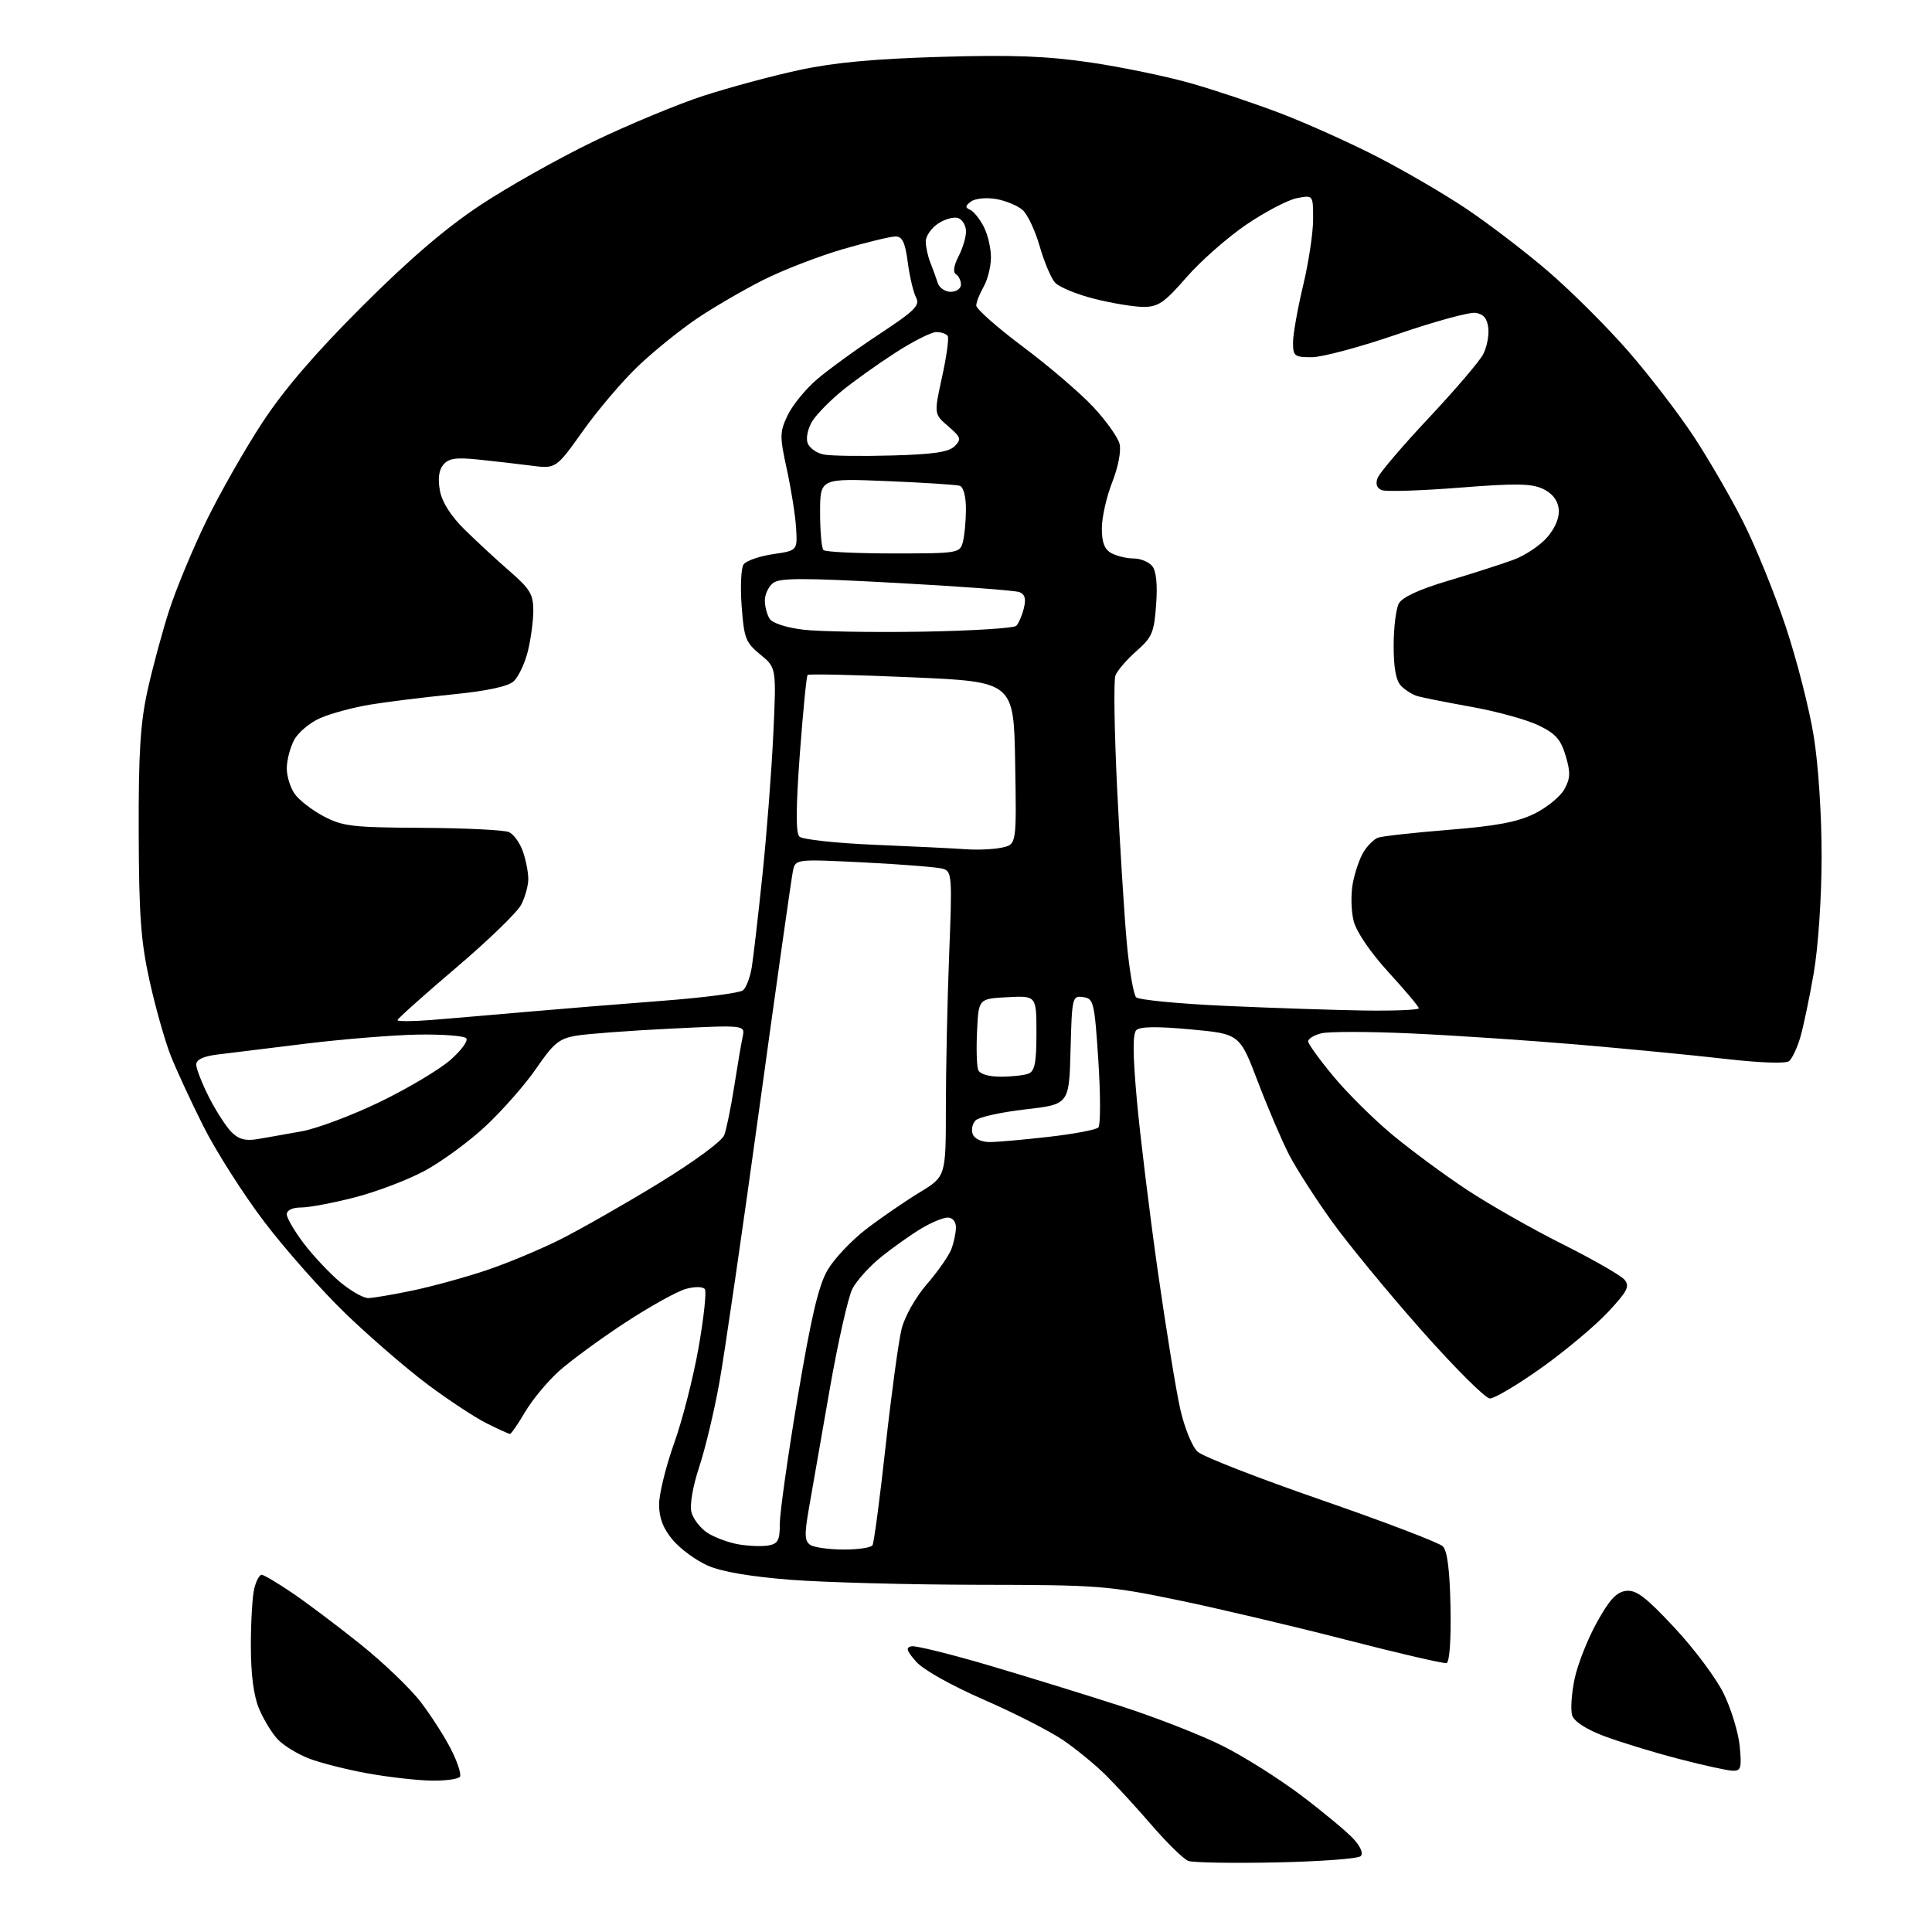 <?xml version="1.0" encoding="UTF-8" standalone="no"?>
<svg 
  version="1.1" 
  xmlns="http://www.w3.org/2000/svg" 
  xmlns:xlink="http://www.w3.org/1999/xlink" 
  xmlns:svg="http://www.w3.org/2000/svg"
  xmlns:rdf="http://www.w3.org/1999/02/22-rdf-syntax-ns#"
  xmlns:cc="http://creativecommons.org/ns#"
  xmlns:dc="http://purl.org/dc/elements/1.1/"
  viewBox="0 0 384 384"
  width="384"
  height="384"
>
<style>svg {background-color: white; }</style>"
<path stroke="none" fill="black" fill-rule="evenodd" d="M253.68,370.17C244.98,370.35 237.11,370.22 236.18,369.87C235.26,369.53 232.03,366.38 229.00,362.87C225.97,359.37 221.83,354.84 219.78,352.82C217.73,350.79 213.95,347.68 211.37,345.91C208.79,344.14 201.69,340.51 195.59,337.85C189.07,335.00 183.50,331.88 182.08,330.26C180.17,328.08 179.98,327.44 181.17,327.21C182.00,327.05 188.94,328.76 196.59,331.02C204.24,333.28 216.11,336.94 222.96,339.16C229.82,341.38 238.87,344.92 243.07,347.04C247.28,349.15 254.27,353.56 258.61,356.84C262.95,360.12 267.60,363.98 268.94,365.41C270.44,367.02 271.01,368.38 270.44,368.93C269.92,369.43 262.38,369.99 253.68,370.17zM85.69,353.91C82.84,353.86 77.15,353.21 73.06,352.47C68.97,351.73 63.75,350.41 61.46,349.54C59.17,348.66 56.36,346.94 55.20,345.71C54.04,344.48 52.37,341.73 51.48,339.60C50.41,337.04 49.86,332.78 49.86,327.07C49.86,322.31 50.16,317.20 50.54,315.71C50.91,314.22 51.57,313.00 52.00,313.00C52.42,313.00 55.19,314.64 58.14,316.64C61.09,318.65 67.20,323.25 71.72,326.87C76.23,330.49 81.61,335.65 83.66,338.34C85.71,341.02 88.41,345.25 89.67,347.74C90.93,350.22 91.72,352.65 91.42,353.13C91.12,353.61 88.55,353.96 85.69,353.91zM344.38,351.95C343.34,351.92 338.45,350.84 333.50,349.55C328.55,348.26 321.94,346.23 318.80,345.05C315.25,343.70 312.87,342.16 312.48,340.94C312.14,339.87 312.35,336.63 312.95,333.74C313.55,330.86 315.54,325.80 317.37,322.50C319.88,317.95 321.29,316.43 323.19,316.20C325.21,315.96 327.11,317.40 332.80,323.50C336.71,327.67 341.12,333.58 342.60,336.62C344.09,339.66 345.52,344.37 345.78,347.07C346.20,351.41 346.03,351.99 344.38,351.95zM287.50,330.55C286.95,330.69 277.95,328.60 267.50,325.91C257.05,323.21 241.97,319.66 234.00,318.01C220.19,315.16 218.30,315.02 194.50,314.99C180.75,314.97 163.96,314.52 157.19,314.00C149.16,313.37 143.41,312.39 140.66,311.17C138.33,310.14 135.21,307.85 133.72,306.08C131.80,303.80 131.00,301.72 131.00,299.02C131.00,296.92 132.35,291.45 133.99,286.85C135.64,282.26 137.82,273.70 138.85,267.83C139.88,261.96 140.44,256.75 140.11,256.25C139.76,255.72 138.18,255.68 136.36,256.17C134.63,256.63 129.16,259.67 124.19,262.93C119.23,266.18 113.31,270.53 111.03,272.59C108.75,274.65 105.75,278.28 104.35,280.67C102.95,283.05 101.61,285.00 101.37,285.00C101.12,285.00 99.03,284.05 96.71,282.89C94.39,281.73 89.12,278.26 85.00,275.18C80.88,272.10 73.56,265.78 68.75,261.15C63.94,256.51 56.60,248.23 52.45,242.74C48.30,237.26 42.89,228.76 40.42,223.84C37.96,218.93 35.02,212.60 33.91,209.76C32.79,206.92 30.92,200.31 29.75,195.05C28.00,187.16 27.62,182.03 27.57,165.50C27.52,149.74 27.89,143.76 29.31,137.30C30.30,132.80 32.24,125.60 33.63,121.30C35.02,117.01 38.35,108.99 41.04,103.48C43.73,97.97 48.72,89.20 52.15,83.98C56.43,77.45 62.59,70.28 71.93,60.94C81.37,51.51 88.55,45.36 95.50,40.75C101.00,37.11 111.12,31.42 118.00,28.10C124.88,24.79 134.70,20.71 139.82,19.04C144.95,17.38 153.50,15.07 158.82,13.93C165.76,12.43 173.73,11.69 187.00,11.30C201.30,10.88 208.05,11.14 216.76,12.42C222.96,13.33 231.96,15.20 236.76,16.57C241.57,17.94 249.64,20.65 254.69,22.59C259.75,24.53 268.30,28.37 273.69,31.14C279.09,33.91 287.10,38.58 291.50,41.53C295.90,44.48 303.19,50.05 307.69,53.92C312.20,57.79 319.32,64.88 323.51,69.67C327.70,74.47 333.59,82.13 336.60,86.69C339.61,91.26 344.06,98.94 346.49,103.77C348.92,108.59 352.72,117.93 354.92,124.52C357.12,131.11 359.63,140.93 360.50,146.35C361.42,152.07 362.08,162.14 362.06,170.36C362.05,178.57 361.38,188.29 360.48,193.51C359.62,198.45 358.41,204.19 357.80,206.26C357.18,208.33 356.19,210.42 355.59,210.91C354.95,211.43 349.77,211.25 343.00,210.47C336.68,209.74 323.40,208.46 313.50,207.61C303.60,206.77 288.70,205.77 280.38,205.40C272.07,205.02 264.08,205.01 262.63,205.38C261.19,205.74 260.00,206.46 260.00,206.97C260.00,207.48 262.28,210.63 265.06,213.97C267.84,217.32 273.13,222.55 276.81,225.60C280.49,228.65 287.10,233.53 291.50,236.44C295.90,239.35 304.47,244.23 310.55,247.28C316.63,250.32 322.18,253.51 322.89,254.36C323.97,255.67 323.46,256.66 319.56,260.83C317.02,263.54 311.08,268.52 306.35,271.88C301.62,275.25 297.01,277.98 296.12,277.96C295.23,277.94 289.10,271.83 282.50,264.37C275.90,256.92 267.87,247.15 264.65,242.66C261.43,238.17 257.63,232.25 256.21,229.50C254.79,226.75 252.00,220.22 250.01,215.00C246.39,205.50 246.39,205.50 236.65,204.60C229.99,203.98 226.57,204.03 225.85,204.75C225.11,205.49 225.15,209.64 225.96,218.65C226.60,225.72 228.46,240.92 230.09,252.44C231.73,263.96 233.75,276.40 234.59,280.09C235.45,283.87 236.96,287.56 238.05,288.55C239.12,289.52 250.22,293.84 262.72,298.16C275.22,302.49 286.04,306.62 286.77,307.34C287.67,308.24 288.16,312.09 288.30,319.48C288.42,326.03 288.11,330.40 287.50,330.55zM152.75,307.17C154.64,306.83 155.00,306.13 155.00,302.80C155.00,300.62 156.60,289.31 158.55,277.67C161.25,261.63 162.69,255.51 164.50,252.41C165.82,250.16 169.28,246.50 172.20,244.27C175.11,242.04 179.86,238.78 182.75,237.02C188.00,233.83 188.00,233.83 188.00,220.07C188.00,212.51 188.29,198.87 188.65,189.78C189.27,174.07 189.21,173.20 187.40,172.67C186.36,172.36 179.34,171.80 171.80,171.42C158.10,170.74 158.10,170.74 157.60,173.12C157.32,174.43 154.33,195.52 150.96,220.00C147.59,244.48 144.00,269.13 142.98,274.79C141.97,280.44 140.16,288.00 138.97,291.58C137.72,295.35 137.06,299.12 137.42,300.53C137.76,301.88 139.19,303.73 140.60,304.66C142.02,305.58 144.82,306.62 146.84,306.96C148.85,307.30 151.51,307.40 152.75,307.17zM167.69,307.98C170.55,307.99 173.12,307.61 173.42,307.13C173.71,306.65 174.89,297.77 176.03,287.38C177.18,277.00 178.60,266.54 179.20,264.14C179.82,261.65 181.98,257.84 184.23,255.23C186.40,252.73 188.58,249.60 189.09,248.28C189.59,246.95 190.00,245.00 190.00,243.93C190.00,242.81 189.32,242.00 188.37,242.00C187.47,242.00 185.11,242.98 183.12,244.17C181.13,245.36 177.58,247.87 175.23,249.75C172.89,251.62 170.28,254.50 169.43,256.14C168.58,257.77 166.53,266.85 164.88,276.31C163.22,285.76 161.37,296.35 160.77,299.84C159.86,305.08 159.92,306.34 161.09,307.08C161.86,307.57 164.84,307.98 167.69,307.98zM73.16,258.00C74.10,258.00 78.09,257.32 82.02,256.50C85.96,255.67 92.53,253.87 96.62,252.49C100.72,251.12 107.31,248.37 111.28,246.39C115.25,244.40 124.05,239.39 130.83,235.25C137.91,230.92 143.50,226.82 143.95,225.61C144.39,224.45 145.27,220.12 145.92,216.00C146.56,211.88 147.32,207.42 147.60,206.11C148.11,203.72 148.11,203.72 133.30,204.45C125.16,204.85 116.72,205.48 114.55,205.85C111.15,206.42 110.03,207.33 106.63,212.30C104.46,215.47 99.92,220.64 96.56,223.79C93.20,226.93 87.67,230.97 84.29,232.77C80.90,234.58 74.65,236.94 70.40,238.02C66.16,239.11 61.40,240.00 59.84,240.00C58.12,240.00 57.00,240.53 57.00,241.36C57.00,242.10 58.56,244.76 60.47,247.26C62.38,249.76 65.64,253.20 67.70,254.91C69.77,256.61 72.22,258.00 73.16,258.00zM51.23,226.40C53.03,226.09 56.98,225.40 60.00,224.85C63.02,224.30 70.00,221.68 75.50,219.02C81.00,216.36 87.30,212.61 89.50,210.69C91.70,208.77 93.12,206.82 92.66,206.35C92.20,205.88 87.93,205.56 83.16,205.63C78.40,205.71 68.42,206.51 61.00,207.41C53.58,208.31 45.59,209.29 43.25,209.59C40.42,209.94 39.00,210.61 39.00,211.59C39.00,212.40 40.14,215.32 41.53,218.07C42.93,220.82 44.94,223.94 46.01,225.01C47.46,226.46 48.80,226.81 51.23,226.40zM196.72,226.99C198.25,226.99 203.54,226.52 208.49,225.95C213.43,225.39 217.85,224.55 218.30,224.10C218.75,223.65 218.75,217.71 218.31,210.89C217.54,199.15 217.38,198.48 215.28,198.18C213.13,197.88 213.06,198.16 212.78,208.68C212.50,219.50 212.50,219.50 203.79,220.50C199.00,221.05 194.55,222.03 193.91,222.68C193.26,223.33 193.01,224.57 193.34,225.43C193.68,226.34 195.11,227.00 196.72,226.99zM198.89,214.00C201.06,214.00 203.55,213.73 204.42,213.39C205.66,212.91 206.00,211.21 206.00,205.34C206.00,197.90 206.00,197.90 200.25,198.20C194.50,198.50 194.50,198.50 194.20,204.89C194.03,208.41 194.13,211.90 194.42,212.64C194.73,213.47 196.49,214.00 198.89,214.00zM85.75,202.73C89.46,202.43 97.90,201.71 104.50,201.13C111.10,200.55 123.25,199.56 131.50,198.93C139.75,198.31 147.03,197.36 147.67,196.84C148.32,196.31 149.11,194.22 149.43,192.19C149.75,190.16 150.70,181.97 151.53,174.00C152.37,166.03 153.34,153.47 153.69,146.11C154.32,132.71 154.32,132.71 151.12,130.10C148.21,127.72 147.88,126.87 147.41,120.50C147.12,116.65 147.29,112.91 147.79,112.19C148.29,111.47 150.90,110.55 153.60,110.15C158.50,109.43 158.50,109.43 158.23,104.96C158.09,102.51 157.26,97.27 156.40,93.33C154.95,86.68 154.96,85.89 156.55,82.54C157.49,80.56 160.11,77.34 162.38,75.40C164.65,73.46 170.22,69.41 174.77,66.41C181.83,61.76 182.90,60.69 182.08,59.15C181.55,58.16 180.81,55.02 180.43,52.17C179.90,48.16 179.35,47.00 177.98,47.00C177.02,47.00 172.33,48.13 167.57,49.51C162.82,50.89 155.68,53.65 151.71,55.64C147.75,57.64 141.80,61.10 138.50,63.33C135.20,65.56 129.97,69.78 126.88,72.72C123.78,75.66 118.83,81.47 115.88,85.63C110.50,93.19 110.50,93.19 105.50,92.54C102.75,92.19 98.01,91.64 94.97,91.33C90.62,90.88 89.16,91.10 88.11,92.37C87.22,93.44 87.00,95.17 87.44,97.53C87.87,99.83 89.61,102.56 92.38,105.29C94.73,107.60 98.76,111.33 101.33,113.56C105.34,117.04 106.00,118.14 106.00,121.36C106.00,123.43 105.50,127.09 104.90,129.50C104.29,131.91 103.02,134.58 102.08,135.43C100.96,136.44 96.73,137.35 89.93,138.02C84.19,138.60 76.80,139.51 73.50,140.06C70.20,140.61 65.78,141.80 63.68,142.71C61.58,143.62 59.22,145.61 58.43,147.13C57.64,148.66 57.00,151.17 57.00,152.73C57.00,154.28 57.70,156.56 58.57,157.79C59.43,159.02 62.01,161.02 64.32,162.24C68.09,164.24 70.02,164.47 84.00,164.54C92.53,164.59 100.26,164.97 101.18,165.39C102.10,165.82 103.34,167.54 103.93,169.23C104.52,170.92 105.00,173.38 105.00,174.70C105.00,176.02 104.37,178.32 103.59,179.82C102.82,181.32 96.97,186.98 90.59,192.40C84.22,197.82 79.00,202.49 79.00,202.76C79.00,203.04 82.04,203.02 85.75,202.73zM271.25,200.85C277.16,200.93 282.00,200.73 282.00,200.40C282.00,200.08 279.30,196.86 276.00,193.26C272.42,189.35 269.62,185.26 269.06,183.10C268.54,181.12 268.46,177.70 268.89,175.50C269.31,173.30 270.28,170.50 271.06,169.27C271.83,168.04 273.09,166.79 273.87,166.50C274.65,166.20 280.96,165.50 287.89,164.94C297.41,164.18 301.60,163.39 305.00,161.72C307.47,160.50 310.14,158.31 310.94,156.86C312.13,154.69 312.17,153.51 311.18,150.19C310.20,146.93 309.16,145.78 305.73,144.14C303.41,143.03 297.45,141.39 292.50,140.50C287.55,139.61 282.72,138.65 281.76,138.37C280.80,138.10 279.33,137.19 278.51,136.36C277.47,135.33 277.00,132.81 277.00,128.36C277.00,124.79 277.46,121.01 278.02,119.96C278.69,118.71 282.06,117.15 287.77,115.45C292.57,114.02 298.43,112.14 300.79,111.27C303.15,110.41 306.21,108.35 307.59,106.71C309.19,104.81 310.00,102.77 309.80,101.12C309.61,99.42 308.52,98.05 306.70,97.18C304.42,96.09 301.28,96.04 290.05,96.93C282.43,97.53 275.51,97.75 274.66,97.42C273.65,97.04 273.36,96.20 273.81,95.00C274.19,93.99 278.77,88.62 283.98,83.07C289.20,77.51 294.06,71.82 294.79,70.42C295.52,69.03 295.98,66.68 295.81,65.19C295.59,63.28 294.85,62.41 293.26,62.18C292.03,62.01 285.05,63.92 277.75,66.43C270.46,68.94 262.80,71.00 260.74,71.00C257.27,71.00 257.00,70.79 257.00,68.06C257.00,66.45 257.90,61.39 258.99,56.81C260.09,52.24 260.99,46.31 260.99,43.62C261.00,38.75 261.00,38.75 257.75,39.39C255.96,39.74 251.44,42.11 247.69,44.66C243.95,47.21 238.59,51.93 235.79,55.15C231.45,60.14 230.20,61.00 227.31,61.00C225.44,61.00 221.03,60.28 217.51,59.39C214.00,58.51 210.47,57.05 209.67,56.14C208.88,55.24 207.52,51.99 206.64,48.93C205.76,45.86 204.25,42.64 203.27,41.76C202.30,40.89 199.93,39.90 198.00,39.56C196.03,39.22 193.84,39.44 193.00,40.05C191.85,40.90 191.80,41.27 192.77,41.67C193.47,41.95 194.71,43.47 195.52,45.04C196.33,46.61 196.98,49.39 196.96,51.20C196.95,53.02 196.29,55.62 195.50,57.00C194.71,58.38 194.05,60.05 194.04,60.72C194.02,61.39 198.18,65.07 203.29,68.90C208.41,72.72 214.69,78.10 217.25,80.84C219.82,83.58 222.19,86.91 222.52,88.22C222.87,89.62 222.26,92.79 221.06,95.85C219.93,98.72 219.00,102.84 219.00,105.00C219.00,107.86 219.53,109.21 220.93,109.96C222.00,110.53 223.97,111.00 225.31,111.00C226.66,111.00 228.31,111.67 229.00,112.50C229.81,113.48 230.09,116.12 229.79,120.18C229.39,125.74 228.99,126.67 225.85,129.43C223.93,131.12 222.06,133.30 221.69,134.29C221.33,135.27 221.49,145.39 222.04,156.79C222.60,168.18 223.46,181.95 223.96,187.39C224.46,192.82 225.30,197.70 225.82,198.22C226.34,198.74 234.35,199.51 243.63,199.93C252.91,200.35 265.34,200.76 271.25,200.85zM192.07,168.80C194.38,168.96 197.58,168.81 199.16,168.46C202.05,167.83 202.05,167.83 201.77,151.67C201.50,135.50 201.50,135.50 181.22,134.62C170.06,134.13 160.75,133.92 160.52,134.15C160.29,134.37 159.60,141.46 158.97,149.90C158.19,160.51 158.16,165.56 158.88,166.28C159.45,166.85 166.21,167.59 173.89,167.91C181.57,168.23 189.75,168.63 192.07,168.80zM183.32,125.55C193.13,125.38 201.53,124.86 202.00,124.38C202.47,123.89 203.15,122.32 203.50,120.89C203.96,119.03 203.71,118.10 202.62,117.69C201.78,117.36 190.76,116.54 178.13,115.86C159.23,114.83 154.89,114.85 153.59,115.93C152.71,116.65 152.01,118.20 152.02,119.37C152.02,120.54 152.45,122.17 152.97,122.98C153.52,123.86 156.30,124.75 159.70,125.16C162.89,125.53 173.52,125.71 183.32,125.55zM177.55,110.00C190.41,110.00 190.78,109.94 191.37,107.75C191.70,106.51 191.98,103.57 191.99,101.22C191.99,98.66 191.50,96.78 190.75,96.55C190.06,96.34 183.54,95.92 176.25,95.62C163.00,95.07 163.00,95.07 163.00,101.87C163.00,105.61 163.30,108.97 163.67,109.33C164.03,109.70 170.28,110.00 177.55,110.00zM177.35,90.53C185.49,90.31 188.58,89.85 189.74,88.69C191.13,87.30 191.00,86.91 188.46,84.72C185.63,82.29 185.63,82.29 187.24,74.93C188.13,70.89 188.64,67.22 188.37,66.79C188.10,66.36 187.08,66.00 186.10,66.00C185.11,66.00 181.43,67.86 177.91,70.14C174.38,72.42 169.62,75.82 167.33,77.70C165.03,79.58 162.42,82.23 161.52,83.60C160.63,84.97 160.16,86.94 160.49,87.98C160.83,89.02 162.31,90.09 163.80,90.35C165.28,90.62 171.38,90.70 177.35,90.53zM188.97,58.00C190.09,58.00 191.00,57.35 191.00,56.56C191.00,55.77 190.55,54.84 190.00,54.50C189.38,54.11 189.56,52.82 190.50,50.99C191.33,49.40 192.00,47.16 192.00,46.02C192.00,44.87 191.32,43.68 190.49,43.36C189.66,43.04 187.86,43.51 186.49,44.41C185.12,45.31 184.00,46.91 184.00,47.98C184.00,49.04 184.41,50.94 184.92,52.20C185.42,53.47 186.08,55.29 186.39,56.25C186.69,57.21 187.85,58.00 188.97,58.00z" />

</svg>